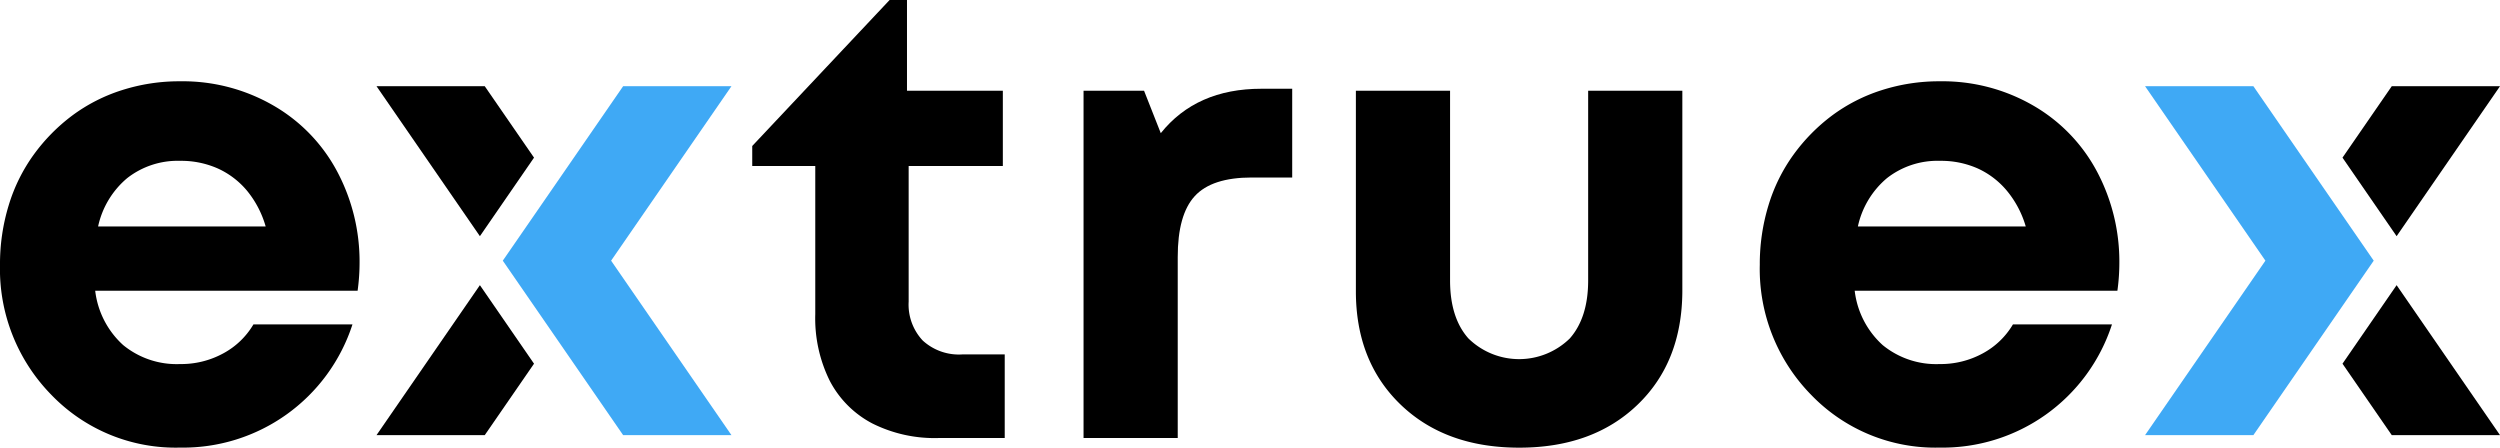 <svg xmlns="http://www.w3.org/2000/svg" width="345.07" height="61.79" viewBox="0 0 345.07 61.79"><title>Asset 4</title><g id="1c53bc22-f50f-4be6-bf5d-5ed69e158444" data-name="Layer 2"><g id="c1ba9e55-0a18-4648-83a7-c893a0aaabcb" data-name="Layer 1"><path d="M49.63,36.31a28.23,28.23,0,0,1-.27,3.82H13.14A12,12,0,0,0,17,47.63a11.66,11.66,0,0,0,7.86,2.62,12.14,12.14,0,0,0,5.95-1.47,10.74,10.74,0,0,0,4.17-4H48.65a24.58,24.58,0,0,1-23.79,17A23.79,23.79,0,0,1,7.1,54.51a24.79,24.79,0,0,1-7.1-18,27.7,27.7,0,0,1,1.2-8.17,23.56,23.56,0,0,1,3.46-7,25.28,25.28,0,0,1,5.28-5.37,23.35,23.35,0,0,1,6.84-3.51,26,26,0,0,1,8.08-1.24,25,25,0,0,1,12.92,3.37,22.91,22.91,0,0,1,8.79,9.14A26.47,26.47,0,0,1,49.63,36.31ZM24.86,22.2a11.3,11.3,0,0,0-7.32,2.4,12,12,0,0,0-4,6.66H36.67a13.69,13.69,0,0,0-2.57-4.93,11.37,11.37,0,0,0-4-3.06A12.45,12.45,0,0,0,24.86,22.2Z"/><path d="M132.82,48.92h5.86V60.46h-9.15a19.19,19.19,0,0,1-9.1-2,13.86,13.86,0,0,1-5.9-5.9,19.4,19.4,0,0,1-2-9.19V22.91h-8.7V20.15L122.79,0h2.4V12.52h13.23V22.91h-13V41.64A7.25,7.25,0,0,0,127.36,47,7.38,7.38,0,0,0,132.82,48.92Z"/><path d="M174.1,12.25h4.26V24.5h-5.59q-5.5,0-7.86,2.57t-2.35,8.43V60.46h-13V12.52h8.35l2.31,5.86Q165.13,12.25,174.1,12.25Z"/><path d="M226,55.89q-6.17,5.91-16.34,5.9t-16.34-5.95q-6.17-5.95-6.17-15.63V12.52h13V38.71q0,5.15,2.53,8a10,10,0,0,0,14,0q2.53-2.88,2.53-8V12.52h13v27.7Q232.16,50,226,55.89Z"/><path d="M292.53,36.31a28.1,28.1,0,0,1-.27,3.82H256a12,12,0,0,0,3.86,7.5,11.66,11.66,0,0,0,7.86,2.62,12.15,12.15,0,0,0,5.95-1.47,10.75,10.75,0,0,0,4.17-4h13.67a24.58,24.58,0,0,1-23.79,17A23.78,23.78,0,0,1,250,54.51a24.79,24.79,0,0,1-7.1-18,27.73,27.73,0,0,1,1.2-8.17,23.55,23.55,0,0,1,3.46-7,25.28,25.28,0,0,1,5.28-5.37,23.36,23.36,0,0,1,6.84-3.51,26,26,0,0,1,8.08-1.24,25,25,0,0,1,12.92,3.37,22.92,22.92,0,0,1,8.79,9.14A26.48,26.48,0,0,1,292.53,36.31ZM267.77,22.2a11.3,11.3,0,0,0-7.33,2.4,12,12,0,0,0-4,6.66h23.17A13.72,13.72,0,0,0,277,26.32a11.38,11.38,0,0,0-4-3.06A12.44,12.44,0,0,0,267.77,22.2Z"/><polygon points="84.35 35.98 100.96 60.06 86.01 60.06 76.88 46.82 69.4 35.98 76.88 25.14 86.01 11.9 100.96 11.9 84.35 35.98" style="fill:#3fa9f5"/><polygon points="66.91 11.9 51.97 11.9 66.24 32.6 73.71 21.76 66.91 11.9"/><polygon points="66.91 60.06 51.97 60.06 66.24 39.36 73.71 50.2 66.91 60.06"/><polygon points="312.69 35.98 296.08 60.06 311.03 60.06 320.16 46.82 327.64 35.98 320.16 25.14 311.03 11.9 296.08 11.9 312.69 35.98" style="fill:#3fa9f5"/><polygon points="330.13 11.9 345.07 11.9 330.8 32.6 323.33 21.76 330.13 11.9"/><polygon points="330.13 60.06 345.07 60.06 330.8 39.36 323.33 50.2 330.13 60.06"/></g></g></svg>
